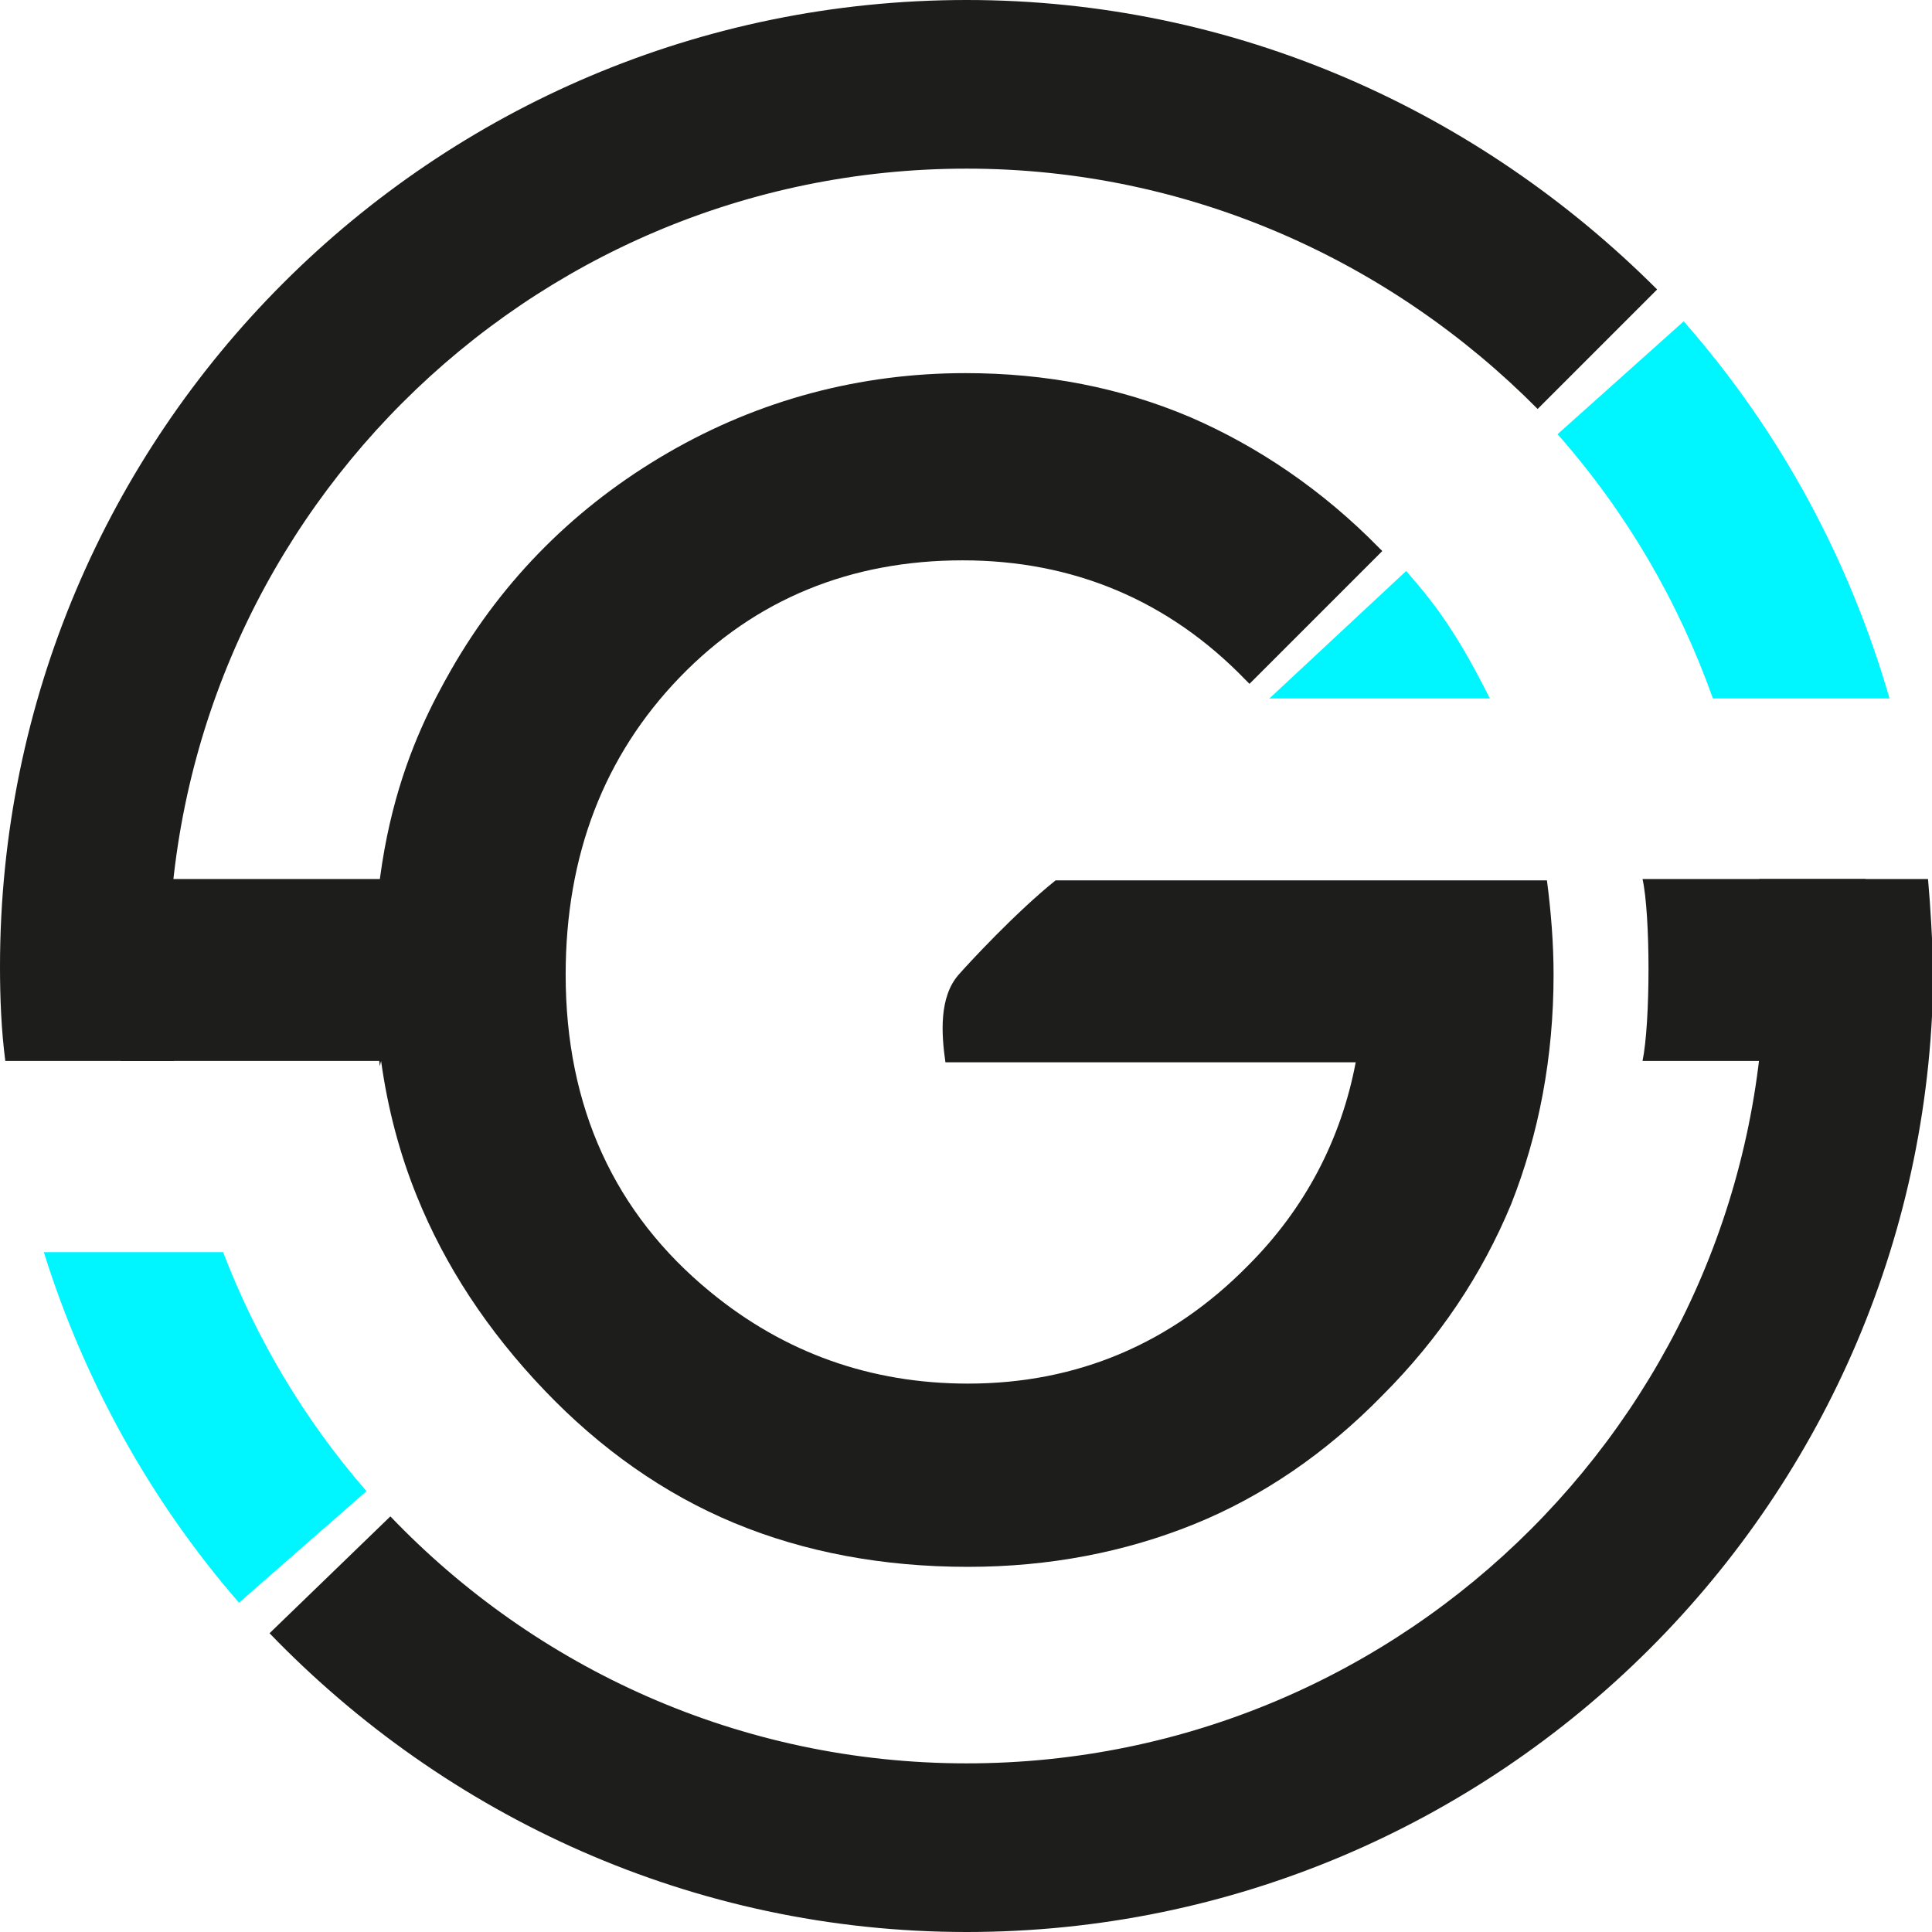 <?xml version="1.0" encoding="utf-8"?>
<!-- Generator: Adobe Illustrator 25.4.1, SVG Export Plug-In . SVG Version: 6.00 Build 0)  -->
<svg version="1.1" id="Layer_1" xmlns="http://www.w3.org/2000/svg" xmlns:xlink="http://www.w3.org/1999/xlink" x="0px" y="0px"
	 viewBox="0 0 145.5 145.5" style="enable-background:new 0 0 145.5 145.5;" xml:space="preserve">
<style type="text/css">
	.st0{fill:#1D1D1B;}
	.st1{fill:#00F6FF;}
</style>
<g>
	<path class="st0" d="M123.7,79.9h16.8V66.2h-16.8C124.3,68.9,124.3,77,123.7,79.9z"/>
	<g>
		<g id="XMLID_00000087399829260987946390000014142289938763255210_">
			<path id="XMLID_00000159444140490059846480000005253729374432854161_" class="st0" d="M28.7,79.9c0.5,3.6,1.4,7,2.7,10.2
				c2.1,5.2,5.3,10.1,9.6,14.6c4.2,4.4,9,7.8,14.3,10s11.2,3.3,17.6,3.3c6.1,0,11.8-1.1,17-3.2s10-5.4,14.2-9.7
				c4.3-4.3,7.5-9.1,9.7-14.4c2.1-5.3,3.2-11.1,3.2-17.3c0-2.4-0.2-4.8-0.5-7.1h-14.6H79.5l0,0c-3,2.4-6.6,6.3-7.3,7.1
				c-1.5,1.7-1.3,4.5-1,6.6h30.9c-1.1,5.8-3.8,11-8.1,15.3c-5.8,5.9-12.9,8.9-21.1,8.9c-7.3,0-13.8-2.3-19.4-6.9
				c-7.2-5.9-10.9-13.9-10.9-23.9c0-9,2.9-16.5,8.6-22.4s12.9-8.8,21.3-8.8c8.3,0,15.5,3,21.3,9c0.1,0.1,0.2,0.2,0.3,0.3l10-10
				c-0.1-0.1-0.1-0.1-0.2-0.2c-4.3-4.4-9.2-7.7-14.3-9.9c-5.2-2.2-10.8-3.3-16.9-3.3c-7.9,0-15.5,2-22.4,6S37.9,43.6,34,50.4
				c-2.8,4.9-7.2,13.7-5.4,29.9"/>
		</g>
		<rect x="9.1" y="66.2" class="st0" width="22.1" height="13.7"/>
		<g>
			<path class="st0" d="M13.1,79.9c-0.3-2.3-0.4-4.7-0.4-7.1c0-33.1,26.9-60.1,60.1-60.1c16.8,0,32,7,43,18.1l9-9
				C111.4,8.4,93.1,0,72.8,0C32.6,0,0,32.6,0,72.8c0,2.4,0.1,4.8,0.4,7.1H13.1z"/>
			<path class="st0" d="M145.2,66.2h-12.7c0.2,2.1,0.4,4.3,0.4,6.5c0,33.1-26.9,60.1-60.1,60.1c-17.1,0-32.5-7.2-43.4-18.6l-9.1,8.8
				c13.3,13.8,31.9,22.5,52.5,22.5c40.1,0,72.8-32.6,72.8-72.8C145.5,70.6,145.4,68.4,145.2,66.2z"/>
		</g>
	</g>
</g>
<g>
	<path class="st1" d="M117.3,32.7c5.2,5.9,9.1,12.6,11.7,19.9h13.3c-3-10.4-8.2-20.1-15.5-28.4L117.3,32.7z"/>
	<path class="st1" d="M105.9,43l-10.3,9.6c0.1,0.1,0-0.1,0,0h16.6c-1.3-2.6-2.7-5.1-4.4-7.3C107.2,44.5,106.5,43.7,105.9,43z"/>
	<path class="st1" d="M27.6,112.3c-4.7-5.4-8.3-11.5-10.8-18H3.3c3,9.6,8,18.7,14.7,26.4L27.6,112.3z"/>
</g>
</svg>

